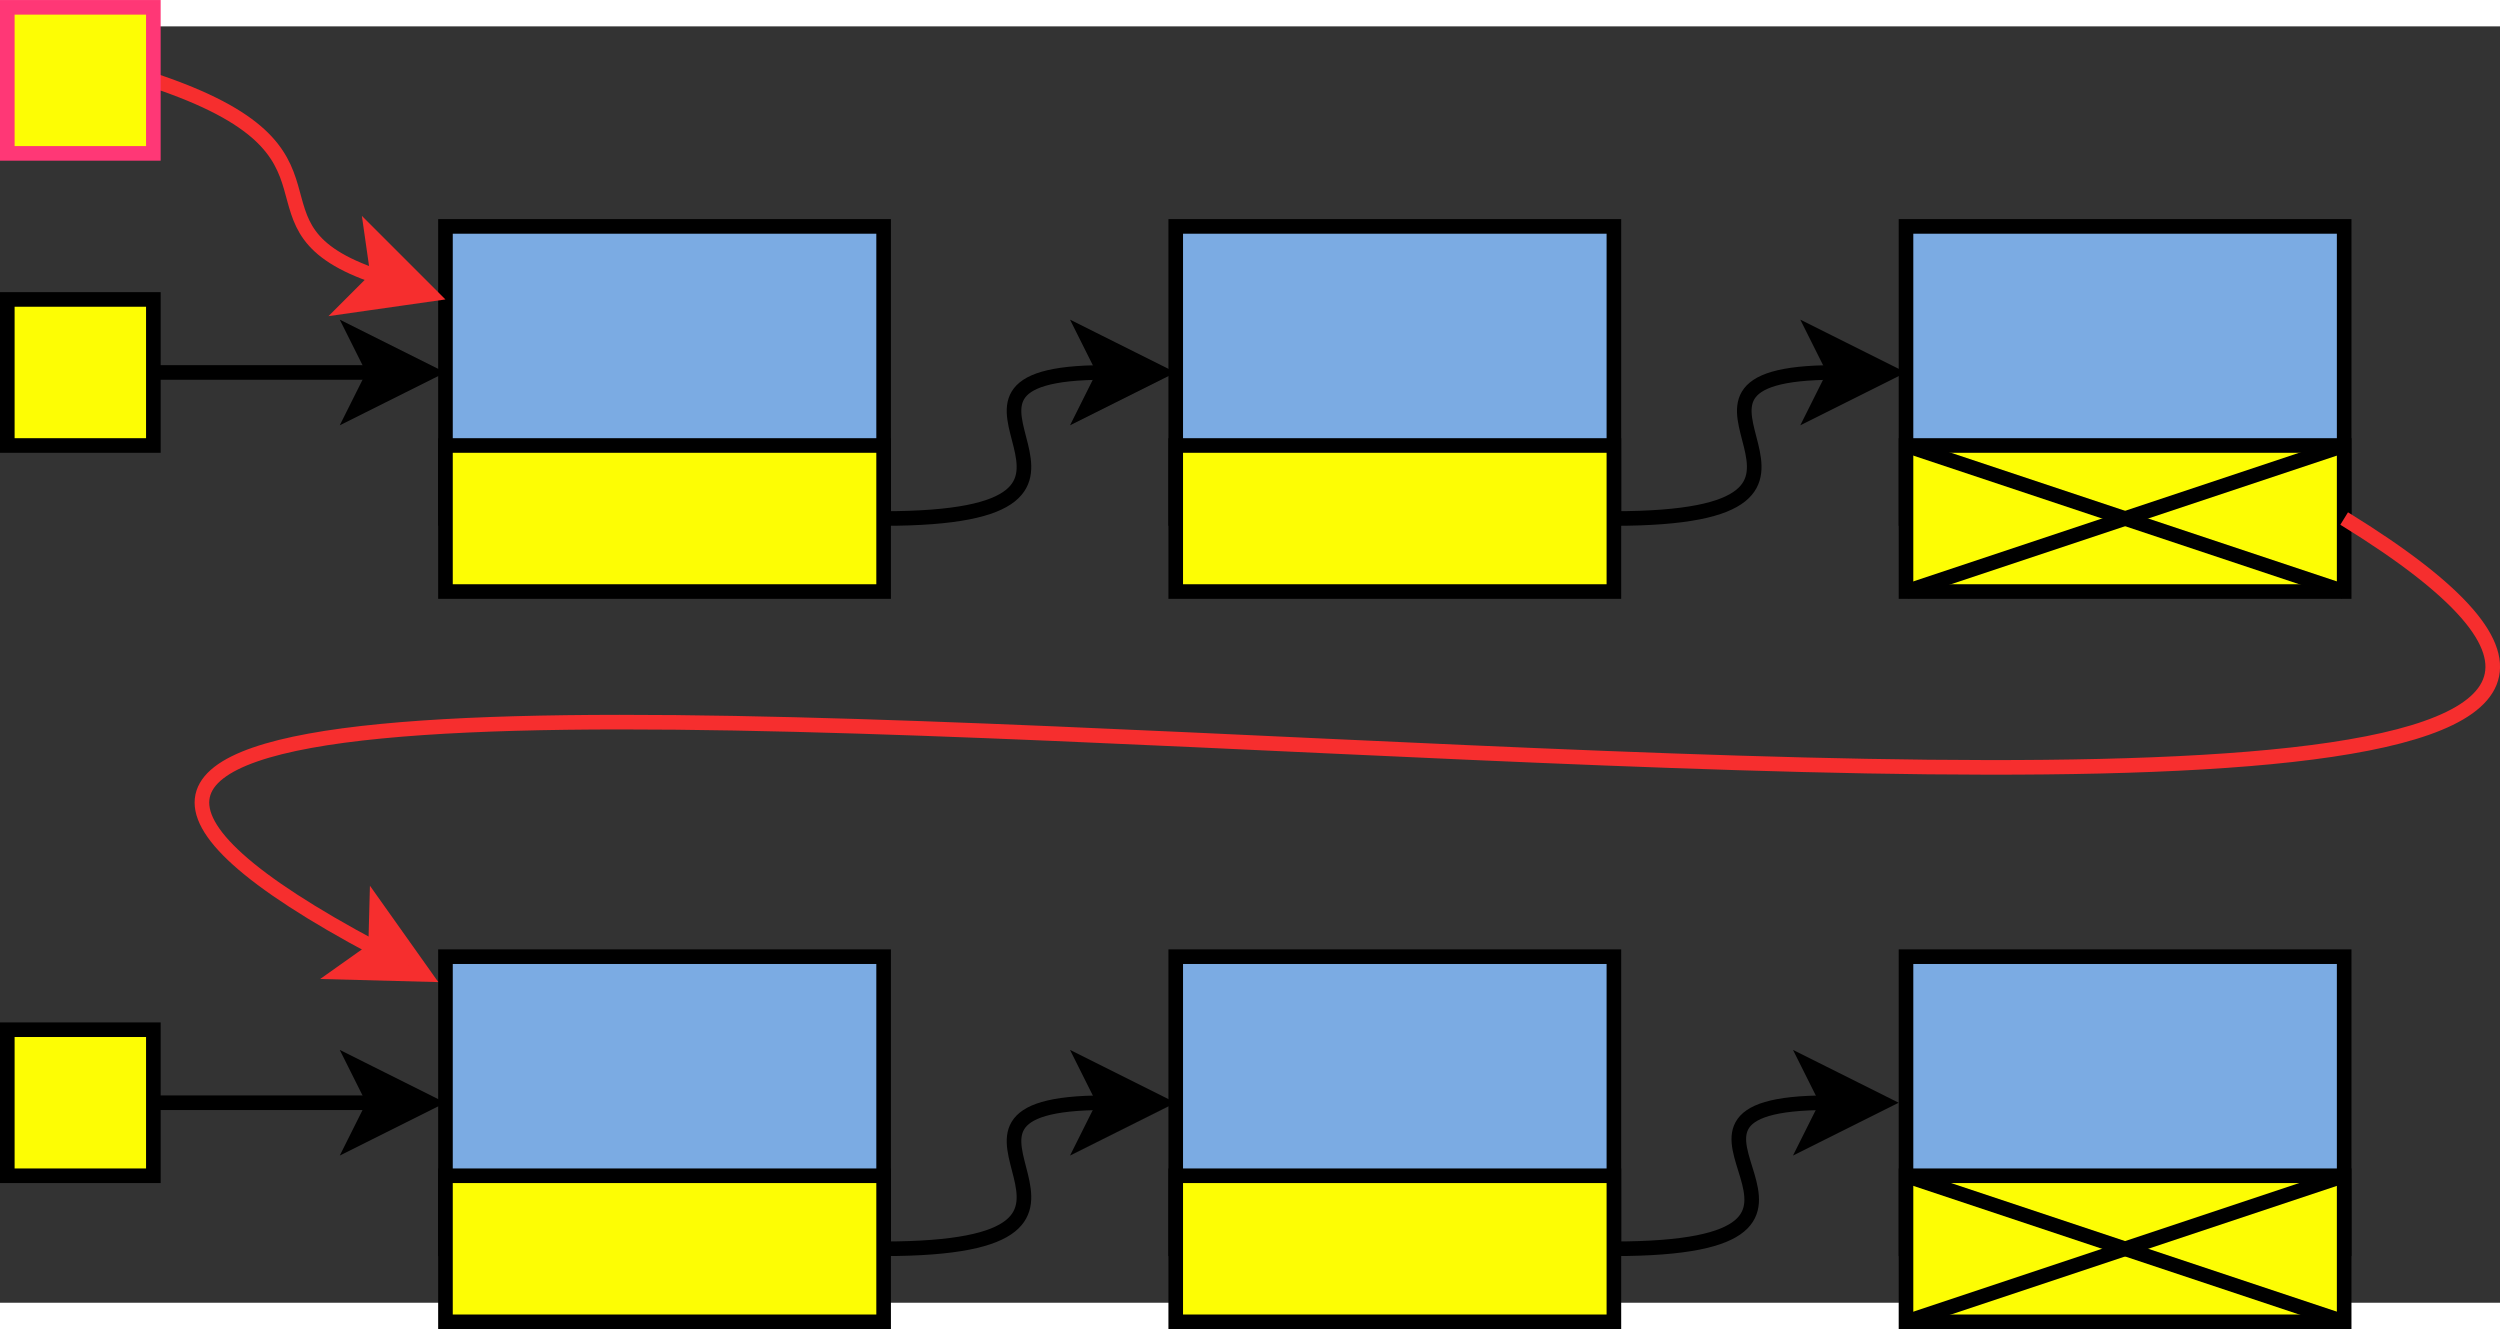<?xml version="1.0" encoding="UTF-8"?>
<svg id="svg91" width="17.965cm" height="9.551cm" version="1.1" viewBox="128 38 342.34 174.78" xmlns="http://www.w3.org/2000/svg" xmlns:cc="http://creativecommons.org/ns#" xmlns:dc="http://purl.org/dc/elements/1.1/" xmlns:rdf="http://www.w3.org/1999/02/22-rdf-syntax-ns#">
 <rect x="128" y="38" width="342.34" height="174.78" fill="#333333" stroke="none"/>
 <g id="Háttér" transform="translate(-1 -4.608)" stroke-width="2">
  <g id="g8" stroke="#000">
   <path id="path4" d="m150 90h30.264" fill="none"/>
   <path id="polygon6" d="m180.26 90-2.5-5 10 5-10 5z" fill-rule="evenodd"/>
  </g>
  <path id="rect10" d="m290 70h60v40h-60z" fill="#7babe3" stroke="#000"/>
  <path id="rect12" d="m390 70h60v40h-60z" fill="#7babe3" stroke="#000"/>
  <path id="rect14" d="m190 70h60v40h-60z" fill="#7babe3" stroke="#000"/>
  <path id="rect16" d="m130 80h20v20h-20z" fill="#fdfd04" stroke="#000"/>
  <path id="rect18" d="m390 100h60v20h-60z" fill="#fdfd04" stroke="#000"/>
  <path id="line20" d="m390 100 60 20" fill="none" stroke="#000"/>
  <path id="line22" d="m390 120 60-20" fill="none" stroke="#000"/>
  <g id="g28" stroke="#000">
   <path id="path24" d="m250 110c40 0 0-20 30.264-20" fill="none"/>
   <path id="polygon26" d="m280.26 90-2.5-5 10 5-10 5z" fill-rule="evenodd"/>
  </g>
  <g id="g34" stroke="#000">
   <path id="path30" d="m150 190h30.264" fill="none"/>
   <path id="polygon32" d="m180.26 190-2.5-5 10 5-10 5z" fill-rule="evenodd"/>
  </g>
  <path id="rect36" d="m290 170h60v40h-60z" fill="#7babe3" stroke="#000"/>
  <path id="rect38" d="m390 170h60v40h-60z" fill="#7babe3" stroke="#000"/>
  <path id="rect40" d="m190 170h60v40h-60z" fill="#7babe3" stroke="#000"/>
  <path id="rect42" d="m130 180h20v20h-20z" fill="#fdfd04" stroke="#000"/>
  <g id="g48" stroke="#f62e2e">
   <path id="path44" d="m450 110c130 80-410.98-16.521-269.57 58.898" fill="none"/>
   <path id="polygon46" d="m180.43 168.9 0.147-5.589 6.471 9.118-11.177-0.294z" fill="#f62e2e" fill-rule="evenodd"/>
  </g>
  <g id="g54" stroke="#f62e2e">
   <path id="path50" d="m150 50c30 10 10 20 30.764 26.921" fill="none"/>
   <path id="polygon52" d="m180.76 76.921-0.791-5.534 7.906 7.906-11.068 1.581z" fill="#f62e2e" fill-rule="evenodd"/>
  </g>
  <path id="rect56" d="m390 200h60v20h-60z" fill="#fdfd04" stroke="#000"/>
  <path id="line58" d="m390 200 60 20" fill="none" stroke="#000"/>
  <path id="line60" d="m390 220 60-20" fill="none" stroke="#000"/>
  <path id="rect62" d="m190 100h60v20h-60z" fill="#fdfd04" stroke="#000"/>
  <path id="rect64" d="m290 100h60v20h-60z" fill="#fdfd04" stroke="#000"/>
  <path id="rect66" d="m190 200h60v20h-60z" fill="#fdfd04" stroke="#000"/>
  <path id="rect68" d="m290 200h60v20h-60z" fill="#fdfd04" stroke="#000"/>
  <g id="g74" stroke="#000">
   <path id="path70" d="m350 110c40 0 0-20 30.264-20" fill="none"/>
   <path id="polygon72" d="m380.26 90-2.5-5 10 5-10 5z" fill-rule="evenodd"/>
  </g>
  <g id="g80" stroke="#000">
   <path id="path76" d="m250 210c40 0 0-20 30.264-20" fill="none"/>
   <path id="polygon78" d="m280.26 190-2.5-5 10 5-10 5z" fill-rule="evenodd"/>
  </g>
  <g id="g86" stroke="#000">
   <path id="path82" d="m350 210c40 0-1.006-20 29.258-20" fill="none"/>
   <path id="polygon84" d="m379.26 190-2.5-5 10 5-10 5z" fill-rule="evenodd"/>
  </g>
  <path id="rect88" d="m130 40h20v20h-20z" fill="#fdfd04" stroke="#ff3776"/>
 </g>
</svg>
